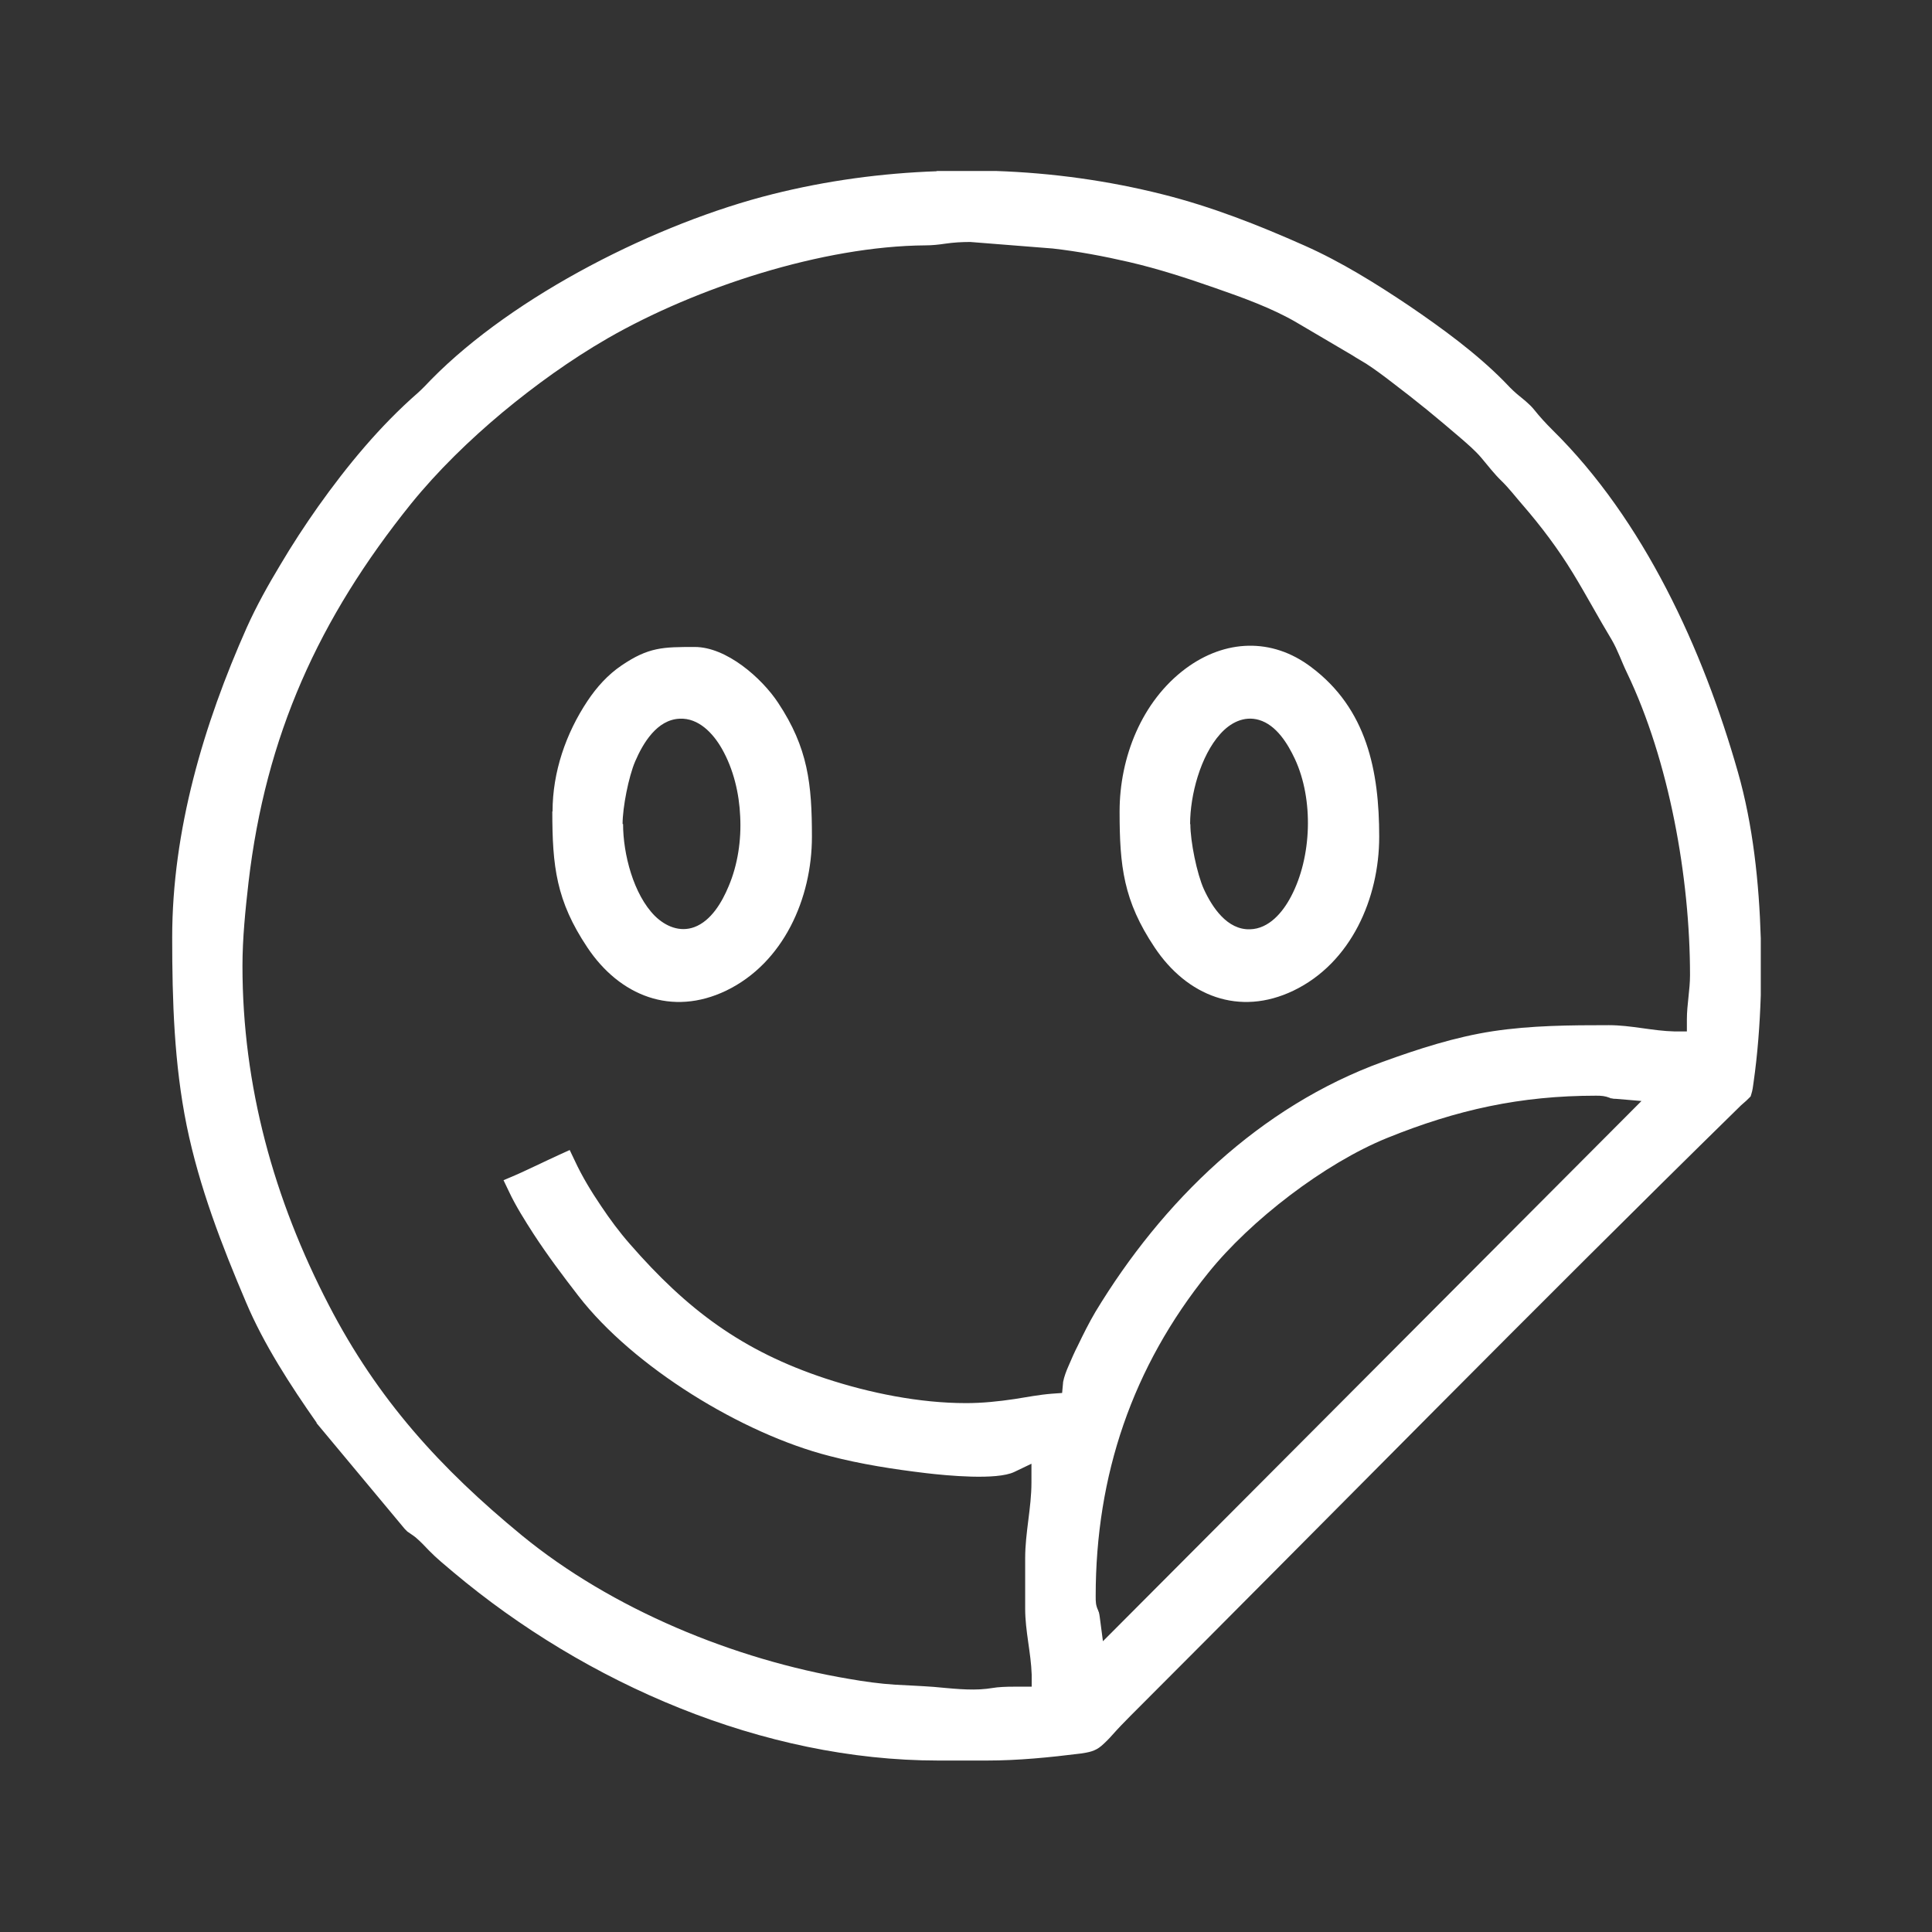 <?xml version="1.0" encoding="UTF-8"?> <svg xmlns="http://www.w3.org/2000/svg" id="Layer_1" data-name="Layer 1" viewBox="0 0 80 80"><rect x="0" y="0" width="80" height="80" fill="#333333" stroke="none"/><defs><style> .cls-1 { fill: #fff; fill-rule: evenodd; stroke-width: 0px; } </style></defs><path class="cls-1" d="m49.29,34.13c0,.71.27,2.05.56,2.69.35.76.97,1.69,1.91,1.66.79-.02,1.36-.71,1.7-1.36.86-1.63.94-4.01.16-5.69-.3-.64-.77-1.41-1.49-1.62-.62-.18-1.19.12-1.6.58-.82.91-1.25,2.53-1.25,3.73m-23.48,0c0,1.24.43,2.92,1.32,3.81.44.43,1.03.68,1.63.46.7-.26,1.15-1.04,1.42-1.69.38-.89.53-1.92.48-2.89-.04-.96-.28-1.97-.76-2.81-.36-.63-.96-1.28-1.75-1.24-.93.04-1.51,1-1.84,1.77-.27.63-.52,1.9-.52,2.59h.02Zm20.56-.52c0-2.23.91-4.56,2.74-5.92,1.62-1.2,3.56-1.29,5.19-.06,2.31,1.73,2.82,4.3,2.82,7.03,0,2.54-1.16,5.22-3.55,6.37-2.25,1.08-4.41.22-5.75-1.79-1.29-1.93-1.45-3.36-1.45-5.63Zm-23.48,0c0-1.63.55-3.23,1.45-4.58.38-.57.84-1.08,1.4-1.46,1.13-.77,1.73-.77,3.04-.77s2.77,1.28,3.45,2.31c1.24,1.87,1.4,3.36,1.4,5.55,0,2.54-1.17,5.22-3.55,6.37-2.25,1.08-4.41.22-5.75-1.79-1.29-1.93-1.45-3.36-1.45-5.63h0Zm46.97,9.11v-.5c0-.61.13-1.22.13-1.83,0-4.03-.86-8.87-2.61-12.52-.22-.45-.38-.94-.64-1.38-.55-.91-1.05-1.85-1.6-2.75-.61-1-1.31-1.93-2.08-2.82-.29-.33-.56-.69-.88-1-.3-.29-.55-.62-.82-.94-.26-.31-.59-.59-.89-.85-.45-.39-.91-.77-1.37-1.15-.47-.38-.95-.76-1.44-1.13-.35-.27-.71-.54-1.08-.78-.19-.12-.38-.22-.56-.34h0l-2.31-1.36c-1.02-.6-2.25-1.04-3.37-1.43-1.17-.41-2.37-.8-3.58-1.08-1.04-.24-2.1-.44-3.16-.56h0l-3.41-.27h-.02c-.34,0-.68.02-1.02.07-.27.04-.54.07-.82.07-4.25.03-9.49,1.74-13.16,3.85-1.54.89-3.01,1.95-4.37,3.08-1.35,1.13-2.66,2.4-3.77,3.77-3.82,4.75-6.02,9.6-6.73,15.68-.13,1.14-.25,2.31-.25,3.46,0,4.97,1.3,9.66,3.58,14.05,2.02,3.9,4.61,6.75,7.98,9.52,3.74,3.07,8.81,5.15,13.56,5.95.63.11,1.27.2,1.91.24.53.03,1.06.05,1.59.09.69.06,1.5.16,2.19.08.15-.02.3-.04.44-.06.31-.03.62-.03.93-.03h.5v-.5c-.03-.91-.27-1.8-.27-2.73v-2.09c0-1.06.26-2.08.26-3.13v-.78l-.71.34c-.73.35-2.8.15-3.65.05-1.34-.16-2.7-.37-4-.71-3.61-.92-8.12-3.68-10.4-6.63-.65-.84-1.28-1.68-1.86-2.57-.36-.56-.74-1.16-1.02-1.76l-.22-.46.47-.2c.35-.15.69-.32,1.04-.48.26-.12.52-.25.79-.37l.44-.2.21.44c.3.65.69,1.29,1.09,1.88.36.54.76,1.08,1.19,1.57,2.37,2.72,4.65,4.43,8.1,5.57,1.82.6,3.89,1.02,5.82,1.02.68,0,1.35-.07,2.02-.17.51-.08,1.02-.18,1.54-.22l.42-.03.04-.43v-.02c.04-.22.14-.48.23-.68.12-.28.24-.56.38-.83.22-.46.47-.96.73-1.4,2.77-4.58,6.8-8.5,11.89-10.35,1.49-.54,3-1.03,4.57-1.27,1.59-.24,3.2-.25,4.8-.25.93,0,1.81.24,2.73.26,0,0,.5,0,.5,0Zm-24.17,25.24l22.29-22.36-1.06-.09c-.06,0-.11,0-.17-.02h-.04l-.04-.02c-.2-.08-.35-.09-.57-.09-3.13,0-5.76.58-8.65,1.75-2.59,1.05-5.66,3.41-7.41,5.59-3.14,3.89-4.66,8.38-4.66,13.38,0,.25,0,.38.11.61v.02l.02.03c.02.07.03.15.04.22l.13.99h0Zm-6.9-60.87h2.46c2.33.08,4.65.4,6.91.97,2.03.51,3.96,1.27,5.87,2.12,1.51.67,2.97,1.58,4.34,2.5,1.35.92,2.75,1.94,3.9,3.1.18.19.36.38.56.55.24.2.51.4.71.65.23.29.48.56.75.83,3.79,3.73,6.24,9.1,7.68,14.16.63,2.2.88,4.6.95,6.89h0v2.37h0c-.04,1.21-.13,2.42-.3,3.61-.02.15-.04.32-.09.47l-.03.1-.08.08c-.13.14-.29.25-.42.39-8.48,8.31-16.79,16.79-25.18,25.18-.26.26-.51.52-.75.79-.14.16-.29.31-.45.45-.27.23-.53.27-.86.32-1.29.16-2.58.29-3.88.29h-2.02c-7.25,0-14.58-3.18-20.08-7.8-.34-.29-.69-.57-1-.89-.18-.19-.36-.38-.56-.55-.11-.09-.23-.16-.34-.24h0s-.06-.06-.09-.09l-.02-.02-3.65-4.38v-.02c-1.08-1.54-2.19-3.25-2.92-4.98-1.01-2.37-1.94-4.78-2.46-7.32-.52-2.56-.6-5.18-.6-7.79,0-4.43,1.3-8.82,3.09-12.84.4-.89.88-1.75,1.38-2.58.49-.83,1.02-1.64,1.57-2.42,1.2-1.69,2.56-3.34,4.13-4.71.19-.17.37-.36.55-.55,3.45-3.51,9.38-6.49,14.14-7.68,2.23-.56,4.52-.87,6.82-.95h-.03Z"></path></svg> 
